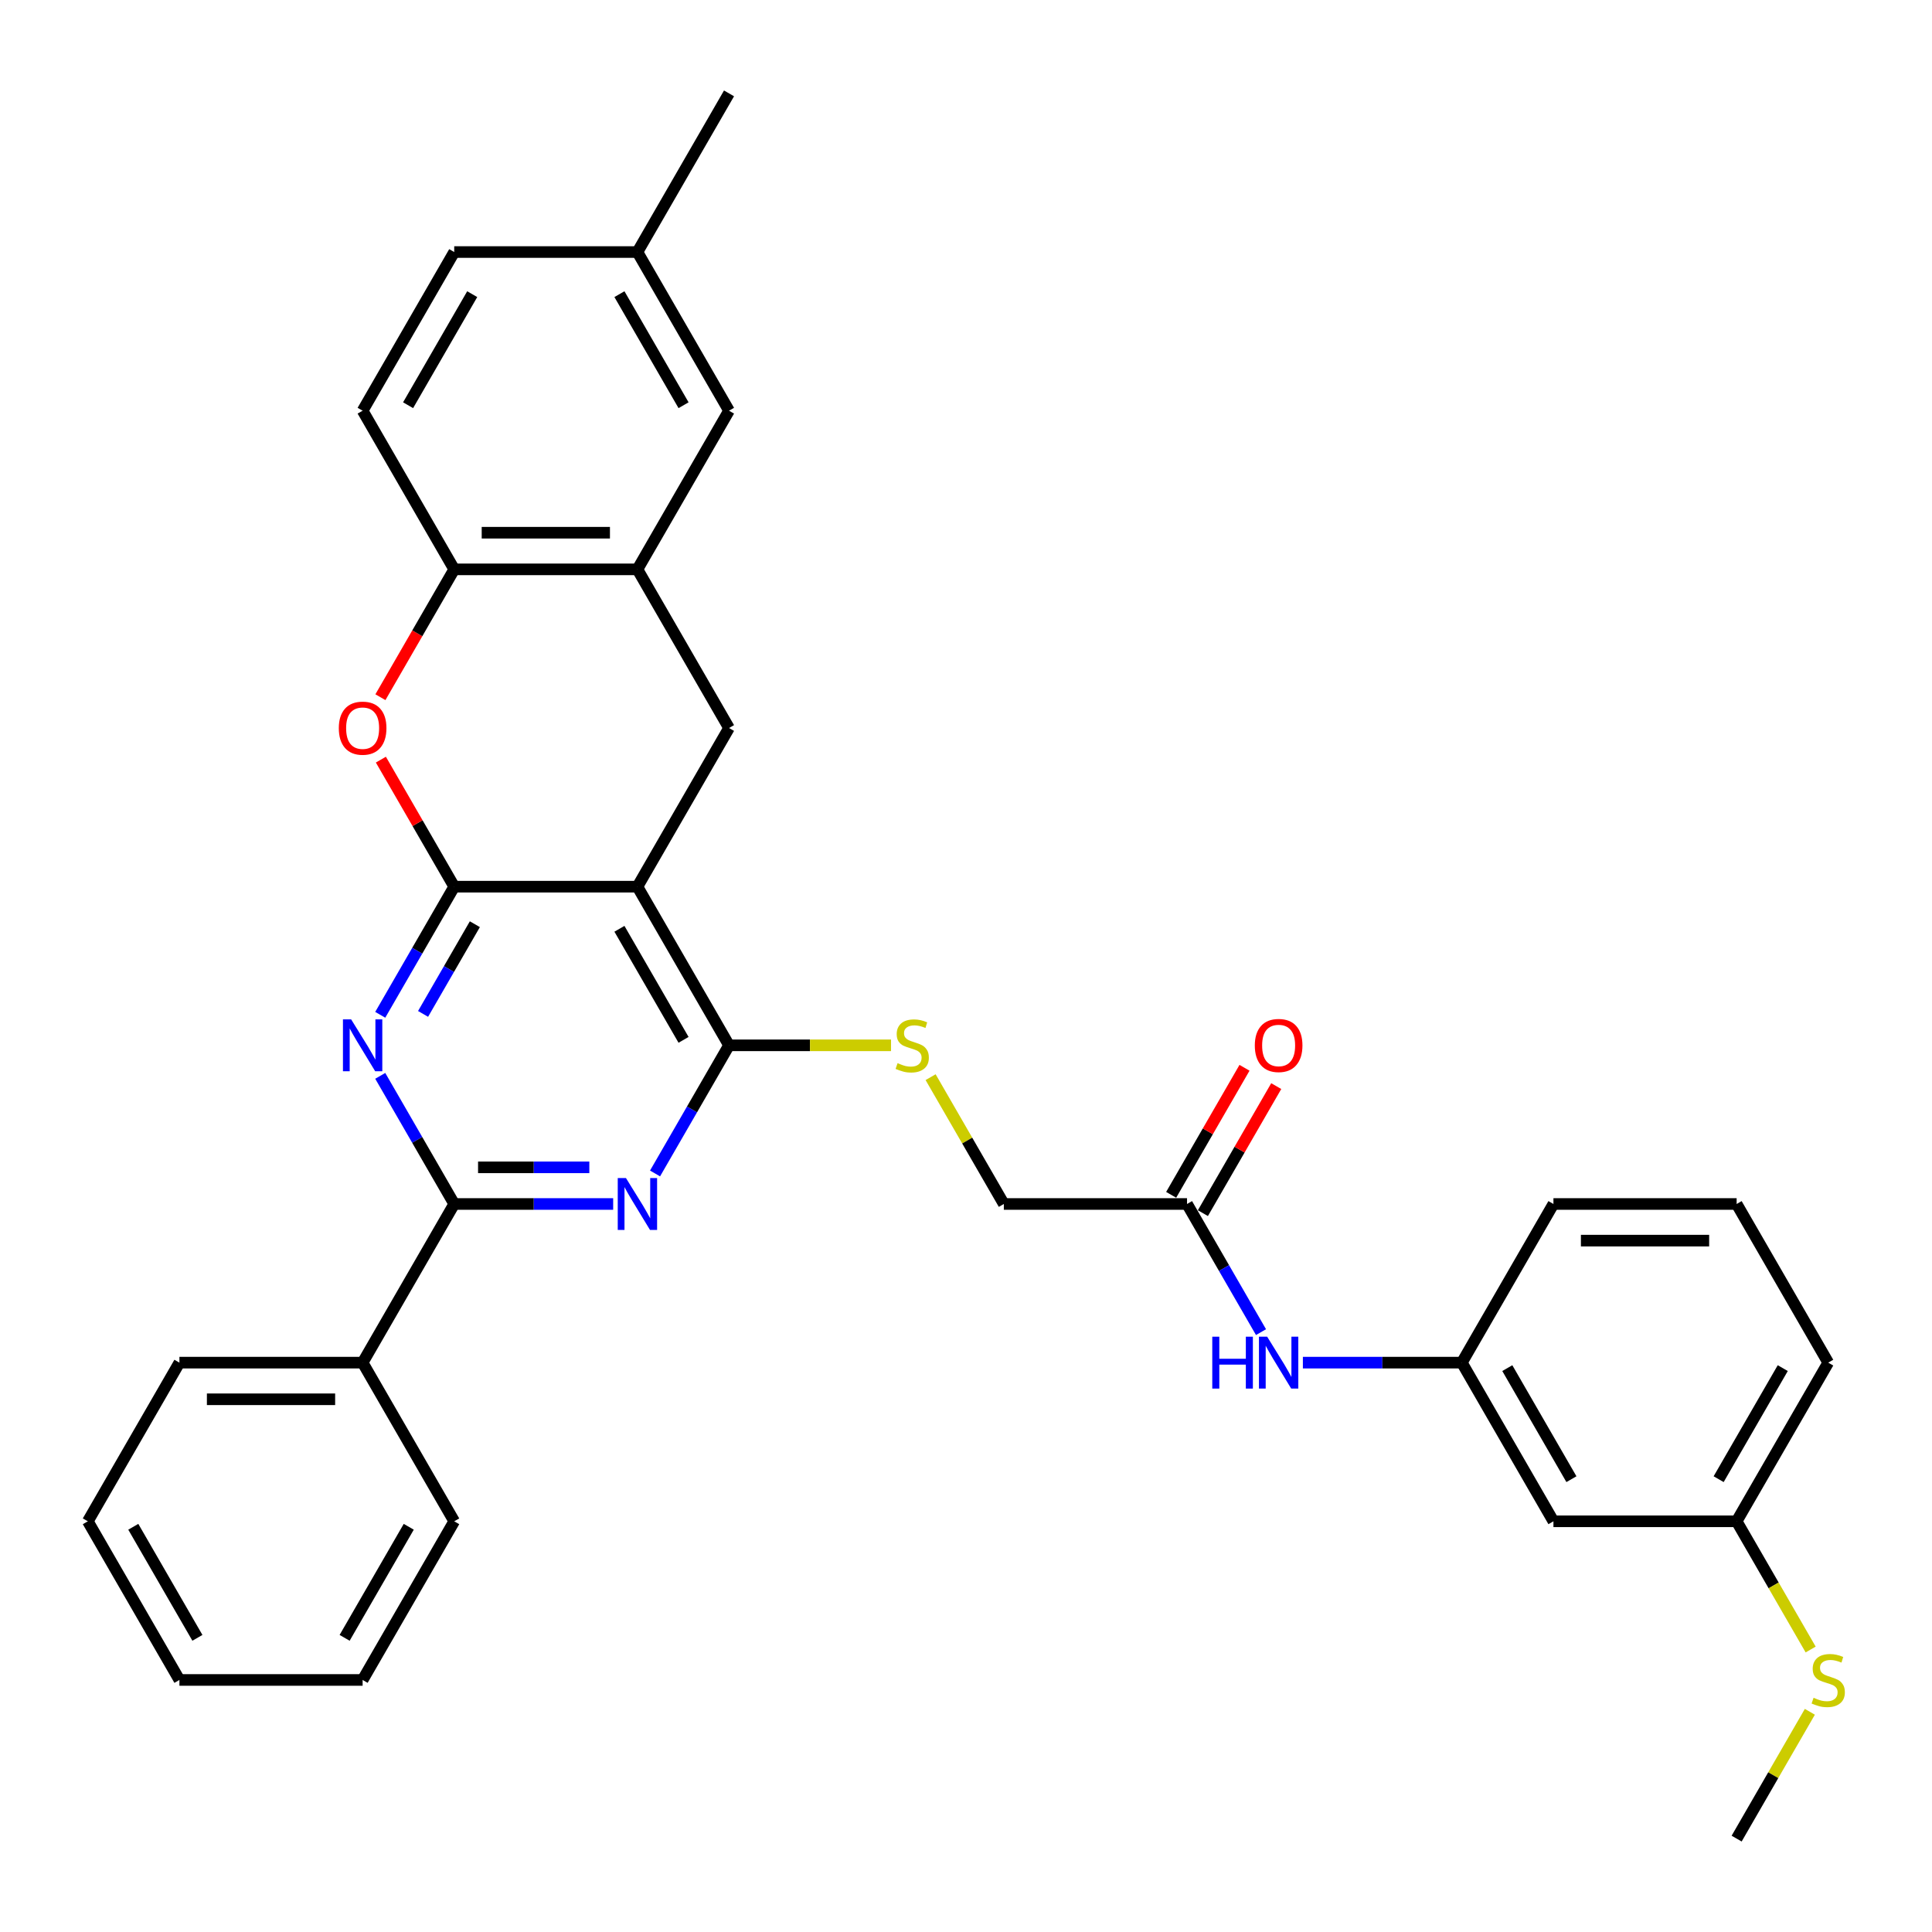 <?xml version='1.0' encoding='iso-8859-1'?>
<svg version='1.1' baseProfile='full'
              xmlns='http://www.w3.org/2000/svg'
                      xmlns:rdkit='http://www.rdkit.org/xml'
                      xmlns:xlink='http://www.w3.org/1999/xlink'
                  xml:space='preserve'
width='1000px' height='1000px' viewBox='0 0 1000 1000'>
<!-- END OF HEADER -->
<rect style='opacity:1.0;fill:#FFFFFF;stroke:none' width='1000' height='1000' x='0' y='0'> </rect>
<path class='bond-0' d='M 235.104,458.94 L 329.929,458.94' style='fill:none;fill-rule:evenodd;stroke:#000000;stroke-width:6px;stroke-linecap:butt;stroke-linejoin:miter;stroke-opacity:1' />
<path class='bond-1' d='M 235.104,458.94 L 215.959,492.101' style='fill:none;fill-rule:evenodd;stroke:#000000;stroke-width:6px;stroke-linecap:butt;stroke-linejoin:miter;stroke-opacity:1' />
<path class='bond-1' d='M 215.959,492.101 L 196.813,525.263' style='fill:none;fill-rule:evenodd;stroke:#0000FF;stroke-width:6px;stroke-linecap:butt;stroke-linejoin:miter;stroke-opacity:1' />
<path class='bond-1' d='M 245.785,478.371 L 232.383,501.584' style='fill:none;fill-rule:evenodd;stroke:#000000;stroke-width:6px;stroke-linecap:butt;stroke-linejoin:miter;stroke-opacity:1' />
<path class='bond-1' d='M 232.383,501.584 L 218.981,524.797' style='fill:none;fill-rule:evenodd;stroke:#0000FF;stroke-width:6px;stroke-linecap:butt;stroke-linejoin:miter;stroke-opacity:1' />
<path class='bond-5' d='M 235.104,458.94 L 216.123,426.063' style='fill:none;fill-rule:evenodd;stroke:#000000;stroke-width:6px;stroke-linecap:butt;stroke-linejoin:miter;stroke-opacity:1' />
<path class='bond-5' d='M 216.123,426.063 L 197.141,393.186' style='fill:none;fill-rule:evenodd;stroke:#FF0000;stroke-width:6px;stroke-linecap:butt;stroke-linejoin:miter;stroke-opacity:1' />
<path class='bond-3' d='M 329.929,458.94 L 377.342,541.06' style='fill:none;fill-rule:evenodd;stroke:#000000;stroke-width:6px;stroke-linecap:butt;stroke-linejoin:miter;stroke-opacity:1' />
<path class='bond-3' d='M 320.617,480.74 L 353.806,538.225' style='fill:none;fill-rule:evenodd;stroke:#000000;stroke-width:6px;stroke-linecap:butt;stroke-linejoin:miter;stroke-opacity:1' />
<path class='bond-6' d='M 329.929,458.94 L 377.342,376.819' style='fill:none;fill-rule:evenodd;stroke:#000000;stroke-width:6px;stroke-linecap:butt;stroke-linejoin:miter;stroke-opacity:1' />
<path class='bond-4' d='M 196.813,556.858 L 215.959,590.02' style='fill:none;fill-rule:evenodd;stroke:#0000FF;stroke-width:6px;stroke-linecap:butt;stroke-linejoin:miter;stroke-opacity:1' />
<path class='bond-4' d='M 215.959,590.02 L 235.104,623.181' style='fill:none;fill-rule:evenodd;stroke:#000000;stroke-width:6px;stroke-linecap:butt;stroke-linejoin:miter;stroke-opacity:1' />
<path class='bond-2' d='M 317.375,623.181 L 276.239,623.181' style='fill:none;fill-rule:evenodd;stroke:#0000FF;stroke-width:6px;stroke-linecap:butt;stroke-linejoin:miter;stroke-opacity:1' />
<path class='bond-2' d='M 276.239,623.181 L 235.104,623.181' style='fill:none;fill-rule:evenodd;stroke:#000000;stroke-width:6px;stroke-linecap:butt;stroke-linejoin:miter;stroke-opacity:1' />
<path class='bond-2' d='M 305.034,604.216 L 276.239,604.216' style='fill:none;fill-rule:evenodd;stroke:#0000FF;stroke-width:6px;stroke-linecap:butt;stroke-linejoin:miter;stroke-opacity:1' />
<path class='bond-2' d='M 276.239,604.216 L 247.445,604.216' style='fill:none;fill-rule:evenodd;stroke:#000000;stroke-width:6px;stroke-linecap:butt;stroke-linejoin:miter;stroke-opacity:1' />
<path class='bond-33' d='M 339.05,607.383 L 358.196,574.222' style='fill:none;fill-rule:evenodd;stroke:#0000FF;stroke-width:6px;stroke-linecap:butt;stroke-linejoin:miter;stroke-opacity:1' />
<path class='bond-33' d='M 358.196,574.222 L 377.342,541.06' style='fill:none;fill-rule:evenodd;stroke:#000000;stroke-width:6px;stroke-linecap:butt;stroke-linejoin:miter;stroke-opacity:1' />
<path class='bond-9' d='M 377.342,541.06 L 419.264,541.06' style='fill:none;fill-rule:evenodd;stroke:#000000;stroke-width:6px;stroke-linecap:butt;stroke-linejoin:miter;stroke-opacity:1' />
<path class='bond-9' d='M 419.264,541.06 L 461.186,541.06' style='fill:none;fill-rule:evenodd;stroke:#CCCC00;stroke-width:6px;stroke-linecap:butt;stroke-linejoin:miter;stroke-opacity:1' />
<path class='bond-12' d='M 235.104,623.181 L 187.692,705.302' style='fill:none;fill-rule:evenodd;stroke:#000000;stroke-width:6px;stroke-linecap:butt;stroke-linejoin:miter;stroke-opacity:1' />
<path class='bond-8' d='M 196.9,360.869 L 216.002,327.784' style='fill:none;fill-rule:evenodd;stroke:#FF0000;stroke-width:6px;stroke-linecap:butt;stroke-linejoin:miter;stroke-opacity:1' />
<path class='bond-8' d='M 216.002,327.784 L 235.104,294.698' style='fill:none;fill-rule:evenodd;stroke:#000000;stroke-width:6px;stroke-linecap:butt;stroke-linejoin:miter;stroke-opacity:1' />
<path class='bond-34' d='M 377.342,376.819 L 329.929,294.698' style='fill:none;fill-rule:evenodd;stroke:#000000;stroke-width:6px;stroke-linecap:butt;stroke-linejoin:miter;stroke-opacity:1' />
<path class='bond-7' d='M 329.929,294.698 L 235.104,294.698' style='fill:none;fill-rule:evenodd;stroke:#000000;stroke-width:6px;stroke-linecap:butt;stroke-linejoin:miter;stroke-opacity:1' />
<path class='bond-7' d='M 315.706,275.733 L 249.328,275.733' style='fill:none;fill-rule:evenodd;stroke:#000000;stroke-width:6px;stroke-linecap:butt;stroke-linejoin:miter;stroke-opacity:1' />
<path class='bond-13' d='M 329.929,294.698 L 377.342,212.577' style='fill:none;fill-rule:evenodd;stroke:#000000;stroke-width:6px;stroke-linecap:butt;stroke-linejoin:miter;stroke-opacity:1' />
<path class='bond-17' d='M 235.104,294.698 L 187.692,212.577' style='fill:none;fill-rule:evenodd;stroke:#000000;stroke-width:6px;stroke-linecap:butt;stroke-linejoin:miter;stroke-opacity:1' />
<path class='bond-18' d='M 481.682,557.541 L 500.63,590.361' style='fill:none;fill-rule:evenodd;stroke:#CCCC00;stroke-width:6px;stroke-linecap:butt;stroke-linejoin:miter;stroke-opacity:1' />
<path class='bond-18' d='M 500.63,590.361 L 519.579,623.181' style='fill:none;fill-rule:evenodd;stroke:#000000;stroke-width:6px;stroke-linecap:butt;stroke-linejoin:miter;stroke-opacity:1' />
<path class='bond-10' d='M 614.404,623.181 L 519.579,623.181' style='fill:none;fill-rule:evenodd;stroke:#000000;stroke-width:6px;stroke-linecap:butt;stroke-linejoin:miter;stroke-opacity:1' />
<path class='bond-11' d='M 614.404,623.181 L 633.55,656.343' style='fill:none;fill-rule:evenodd;stroke:#000000;stroke-width:6px;stroke-linecap:butt;stroke-linejoin:miter;stroke-opacity:1' />
<path class='bond-11' d='M 633.55,656.343 L 652.696,689.504' style='fill:none;fill-rule:evenodd;stroke:#0000FF;stroke-width:6px;stroke-linecap:butt;stroke-linejoin:miter;stroke-opacity:1' />
<path class='bond-16' d='M 622.616,627.922 L 641.598,595.045' style='fill:none;fill-rule:evenodd;stroke:#000000;stroke-width:6px;stroke-linecap:butt;stroke-linejoin:miter;stroke-opacity:1' />
<path class='bond-16' d='M 641.598,595.045 L 660.579,562.168' style='fill:none;fill-rule:evenodd;stroke:#FF0000;stroke-width:6px;stroke-linecap:butt;stroke-linejoin:miter;stroke-opacity:1' />
<path class='bond-16' d='M 606.192,618.44 L 625.174,585.563' style='fill:none;fill-rule:evenodd;stroke:#000000;stroke-width:6px;stroke-linecap:butt;stroke-linejoin:miter;stroke-opacity:1' />
<path class='bond-16' d='M 625.174,585.563 L 644.155,552.686' style='fill:none;fill-rule:evenodd;stroke:#FF0000;stroke-width:6px;stroke-linecap:butt;stroke-linejoin:miter;stroke-opacity:1' />
<path class='bond-14' d='M 674.371,705.302 L 715.506,705.302' style='fill:none;fill-rule:evenodd;stroke:#0000FF;stroke-width:6px;stroke-linecap:butt;stroke-linejoin:miter;stroke-opacity:1' />
<path class='bond-14' d='M 715.506,705.302 L 756.642,705.302' style='fill:none;fill-rule:evenodd;stroke:#000000;stroke-width:6px;stroke-linecap:butt;stroke-linejoin:miter;stroke-opacity:1' />
<path class='bond-25' d='M 187.692,705.302 L 92.867,705.302' style='fill:none;fill-rule:evenodd;stroke:#000000;stroke-width:6px;stroke-linecap:butt;stroke-linejoin:miter;stroke-opacity:1' />
<path class='bond-25' d='M 173.468,724.267 L 107.091,724.267' style='fill:none;fill-rule:evenodd;stroke:#000000;stroke-width:6px;stroke-linecap:butt;stroke-linejoin:miter;stroke-opacity:1' />
<path class='bond-26' d='M 187.692,705.302 L 235.104,787.423' style='fill:none;fill-rule:evenodd;stroke:#000000;stroke-width:6px;stroke-linecap:butt;stroke-linejoin:miter;stroke-opacity:1' />
<path class='bond-35' d='M 377.342,212.577 L 329.929,130.456' style='fill:none;fill-rule:evenodd;stroke:#000000;stroke-width:6px;stroke-linecap:butt;stroke-linejoin:miter;stroke-opacity:1' />
<path class='bond-35' d='M 353.806,209.742 L 320.617,152.257' style='fill:none;fill-rule:evenodd;stroke:#000000;stroke-width:6px;stroke-linecap:butt;stroke-linejoin:miter;stroke-opacity:1' />
<path class='bond-15' d='M 756.642,705.302 L 804.054,787.423' style='fill:none;fill-rule:evenodd;stroke:#000000;stroke-width:6px;stroke-linecap:butt;stroke-linejoin:miter;stroke-opacity:1' />
<path class='bond-15' d='M 780.178,708.138 L 813.366,765.622' style='fill:none;fill-rule:evenodd;stroke:#000000;stroke-width:6px;stroke-linecap:butt;stroke-linejoin:miter;stroke-opacity:1' />
<path class='bond-24' d='M 756.642,705.302 L 804.054,623.181' style='fill:none;fill-rule:evenodd;stroke:#000000;stroke-width:6px;stroke-linecap:butt;stroke-linejoin:miter;stroke-opacity:1' />
<path class='bond-19' d='M 804.054,787.423 L 898.879,787.423' style='fill:none;fill-rule:evenodd;stroke:#000000;stroke-width:6px;stroke-linecap:butt;stroke-linejoin:miter;stroke-opacity:1' />
<path class='bond-22' d='M 187.692,212.577 L 235.104,130.456' style='fill:none;fill-rule:evenodd;stroke:#000000;stroke-width:6px;stroke-linecap:butt;stroke-linejoin:miter;stroke-opacity:1' />
<path class='bond-22' d='M 211.228,209.742 L 244.417,152.257' style='fill:none;fill-rule:evenodd;stroke:#000000;stroke-width:6px;stroke-linecap:butt;stroke-linejoin:miter;stroke-opacity:1' />
<path class='bond-21' d='M 898.879,787.423 L 918.036,820.603' style='fill:none;fill-rule:evenodd;stroke:#000000;stroke-width:6px;stroke-linecap:butt;stroke-linejoin:miter;stroke-opacity:1' />
<path class='bond-21' d='M 918.036,820.603 L 937.192,853.784' style='fill:none;fill-rule:evenodd;stroke:#CCCC00;stroke-width:6px;stroke-linecap:butt;stroke-linejoin:miter;stroke-opacity:1' />
<path class='bond-37' d='M 898.879,787.423 L 946.291,705.302' style='fill:none;fill-rule:evenodd;stroke:#000000;stroke-width:6px;stroke-linecap:butt;stroke-linejoin:miter;stroke-opacity:1' />
<path class='bond-37' d='M 889.567,765.622 L 922.755,708.138' style='fill:none;fill-rule:evenodd;stroke:#000000;stroke-width:6px;stroke-linecap:butt;stroke-linejoin:miter;stroke-opacity:1' />
<path class='bond-20' d='M 329.929,130.456 L 235.104,130.456' style='fill:none;fill-rule:evenodd;stroke:#000000;stroke-width:6px;stroke-linecap:butt;stroke-linejoin:miter;stroke-opacity:1' />
<path class='bond-29' d='M 329.929,130.456 L 377.342,48.336' style='fill:none;fill-rule:evenodd;stroke:#000000;stroke-width:6px;stroke-linecap:butt;stroke-linejoin:miter;stroke-opacity:1' />
<path class='bond-28' d='M 936.776,886.024 L 917.828,918.844' style='fill:none;fill-rule:evenodd;stroke:#CCCC00;stroke-width:6px;stroke-linecap:butt;stroke-linejoin:miter;stroke-opacity:1' />
<path class='bond-28' d='M 917.828,918.844 L 898.879,951.664' style='fill:none;fill-rule:evenodd;stroke:#000000;stroke-width:6px;stroke-linecap:butt;stroke-linejoin:miter;stroke-opacity:1' />
<path class='bond-23' d='M 898.879,623.181 L 804.054,623.181' style='fill:none;fill-rule:evenodd;stroke:#000000;stroke-width:6px;stroke-linecap:butt;stroke-linejoin:miter;stroke-opacity:1' />
<path class='bond-23' d='M 884.655,642.146 L 818.278,642.146' style='fill:none;fill-rule:evenodd;stroke:#000000;stroke-width:6px;stroke-linecap:butt;stroke-linejoin:miter;stroke-opacity:1' />
<path class='bond-27' d='M 898.879,623.181 L 946.291,705.302' style='fill:none;fill-rule:evenodd;stroke:#000000;stroke-width:6px;stroke-linecap:butt;stroke-linejoin:miter;stroke-opacity:1' />
<path class='bond-30' d='M 92.867,705.302 L 45.455,787.423' style='fill:none;fill-rule:evenodd;stroke:#000000;stroke-width:6px;stroke-linecap:butt;stroke-linejoin:miter;stroke-opacity:1' />
<path class='bond-31' d='M 235.104,787.423 L 187.692,869.544' style='fill:none;fill-rule:evenodd;stroke:#000000;stroke-width:6px;stroke-linecap:butt;stroke-linejoin:miter;stroke-opacity:1' />
<path class='bond-31' d='M 211.568,790.258 L 178.38,847.743' style='fill:none;fill-rule:evenodd;stroke:#000000;stroke-width:6px;stroke-linecap:butt;stroke-linejoin:miter;stroke-opacity:1' />
<path class='bond-36' d='M 45.455,787.423 L 92.867,869.544' style='fill:none;fill-rule:evenodd;stroke:#000000;stroke-width:6px;stroke-linecap:butt;stroke-linejoin:miter;stroke-opacity:1' />
<path class='bond-36' d='M 68.991,790.258 L 102.179,847.743' style='fill:none;fill-rule:evenodd;stroke:#000000;stroke-width:6px;stroke-linecap:butt;stroke-linejoin:miter;stroke-opacity:1' />
<path class='bond-32' d='M 187.692,869.544 L 92.867,869.544' style='fill:none;fill-rule:evenodd;stroke:#000000;stroke-width:6px;stroke-linecap:butt;stroke-linejoin:miter;stroke-opacity:1' />
<path  class='atom-2' d='M 181.756 527.633
L 190.556 541.857
Q 191.428 543.26, 192.831 545.802
Q 194.235 548.343, 194.311 548.495
L 194.311 527.633
L 197.876 527.633
L 197.876 554.488
L 194.197 554.488
L 184.752 538.936
Q 183.652 537.116, 182.477 535.03
Q 181.339 532.943, 180.997 532.299
L 180.997 554.488
L 177.508 554.488
L 177.508 527.633
L 181.756 527.633
' fill='#0000FF'/>
<path  class='atom-3' d='M 323.993 609.754
L 332.793 623.978
Q 333.665 625.381, 335.069 627.922
Q 336.472 630.464, 336.548 630.615
L 336.548 609.754
L 340.114 609.754
L 340.114 636.608
L 336.434 636.608
L 326.99 621.057
Q 325.89 619.236, 324.714 617.15
Q 323.576 615.064, 323.235 614.419
L 323.235 636.608
L 319.745 636.608
L 319.745 609.754
L 323.993 609.754
' fill='#0000FF'/>
<path  class='atom-6' d='M 175.365 376.895
Q 175.365 370.447, 178.551 366.843
Q 181.737 363.24, 187.692 363.24
Q 193.647 363.24, 196.833 366.843
Q 200.019 370.447, 200.019 376.895
Q 200.019 383.419, 196.795 387.136
Q 193.571 390.815, 187.692 390.815
Q 181.775 390.815, 178.551 387.136
Q 175.365 383.457, 175.365 376.895
M 187.692 387.781
Q 191.788 387.781, 193.988 385.05
Q 196.226 382.281, 196.226 376.895
Q 196.226 371.622, 193.988 368.967
Q 191.788 366.274, 187.692 366.274
Q 183.596 366.274, 181.358 368.929
Q 179.158 371.584, 179.158 376.895
Q 179.158 382.319, 181.358 385.05
Q 183.596 387.781, 187.692 387.781
' fill='#FF0000'/>
<path  class='atom-10' d='M 464.581 550.277
Q 464.884 550.391, 466.136 550.922
Q 467.388 551.453, 468.753 551.795
Q 470.156 552.098, 471.522 552.098
Q 474.063 552.098, 475.542 550.884
Q 477.022 549.633, 477.022 547.471
Q 477.022 545.991, 476.263 545.081
Q 475.542 544.171, 474.405 543.678
Q 473.267 543.184, 471.37 542.616
Q 468.981 541.895, 467.539 541.212
Q 466.136 540.529, 465.112 539.088
Q 464.126 537.647, 464.126 535.219
Q 464.126 531.843, 466.401 529.757
Q 468.715 527.671, 473.267 527.671
Q 476.377 527.671, 479.904 529.15
L 479.032 532.071
Q 475.808 530.743, 473.38 530.743
Q 470.763 530.743, 469.322 531.843
Q 467.881 532.905, 467.919 534.764
Q 467.919 536.205, 468.639 537.078
Q 469.398 537.95, 470.46 538.443
Q 471.56 538.936, 473.38 539.505
Q 475.808 540.264, 477.249 541.022
Q 478.691 541.781, 479.715 543.336
Q 480.777 544.853, 480.777 547.471
Q 480.777 551.188, 478.273 553.198
Q 475.808 555.17, 471.674 555.17
Q 469.284 555.17, 467.463 554.639
Q 465.681 554.146, 463.557 553.274
L 464.581 550.277
' fill='#CCCC00'/>
<path  class='atom-12' d='M 627.471 691.875
L 631.112 691.875
L 631.112 703.292
L 644.843 703.292
L 644.843 691.875
L 648.484 691.875
L 648.484 718.729
L 644.843 718.729
L 644.843 706.326
L 631.112 706.326
L 631.112 718.729
L 627.471 718.729
L 627.471 691.875
' fill='#0000FF'/>
<path  class='atom-12' d='M 655.881 691.875
L 664.68 706.099
Q 665.553 707.502, 666.956 710.043
Q 668.36 712.585, 668.435 712.736
L 668.435 691.875
L 672.001 691.875
L 672.001 718.729
L 668.322 718.729
L 658.877 703.178
Q 657.777 701.357, 656.601 699.271
Q 655.463 697.185, 655.122 696.54
L 655.122 718.729
L 651.632 718.729
L 651.632 691.875
L 655.881 691.875
' fill='#0000FF'/>
<path  class='atom-17' d='M 649.489 541.136
Q 649.489 534.688, 652.675 531.085
Q 655.862 527.481, 661.817 527.481
Q 667.772 527.481, 670.958 531.085
Q 674.144 534.688, 674.144 541.136
Q 674.144 547.66, 670.92 551.377
Q 667.696 555.057, 661.817 555.057
Q 655.9 555.057, 652.675 551.377
Q 649.489 547.698, 649.489 541.136
M 661.817 552.022
Q 665.913 552.022, 668.113 549.291
Q 670.351 546.522, 670.351 541.136
Q 670.351 535.864, 668.113 533.209
Q 665.913 530.516, 661.817 530.516
Q 657.72 530.516, 655.482 533.171
Q 653.282 535.826, 653.282 541.136
Q 653.282 546.56, 655.482 549.291
Q 657.72 552.022, 661.817 552.022
' fill='#FF0000'/>
<path  class='atom-22' d='M 938.705 878.761
Q 939.009 878.874, 940.261 879.405
Q 941.512 879.936, 942.878 880.278
Q 944.281 880.581, 945.647 880.581
Q 948.188 880.581, 949.667 879.367
Q 951.146 878.116, 951.146 875.954
Q 951.146 874.474, 950.388 873.564
Q 949.667 872.654, 948.529 872.161
Q 947.391 871.668, 945.495 871.099
Q 943.105 870.378, 941.664 869.695
Q 940.261 869.013, 939.236 867.571
Q 938.25 866.13, 938.25 863.702
Q 938.25 860.327, 940.526 858.24
Q 942.84 856.154, 947.391 856.154
Q 950.502 856.154, 954.029 857.634
L 953.157 860.554
Q 949.933 859.227, 947.505 859.227
Q 944.888 859.227, 943.447 860.327
Q 942.005 861.389, 942.043 863.247
Q 942.043 864.689, 942.764 865.561
Q 943.522 866.433, 944.585 866.926
Q 945.685 867.42, 947.505 867.988
Q 949.933 868.747, 951.374 869.506
Q 952.815 870.264, 953.839 871.819
Q 954.901 873.337, 954.901 875.954
Q 954.901 879.671, 952.398 881.681
Q 949.933 883.654, 945.798 883.654
Q 943.409 883.654, 941.588 883.123
Q 939.805 882.629, 937.681 881.757
L 938.705 878.761
' fill='#CCCC00'/>
</svg>
